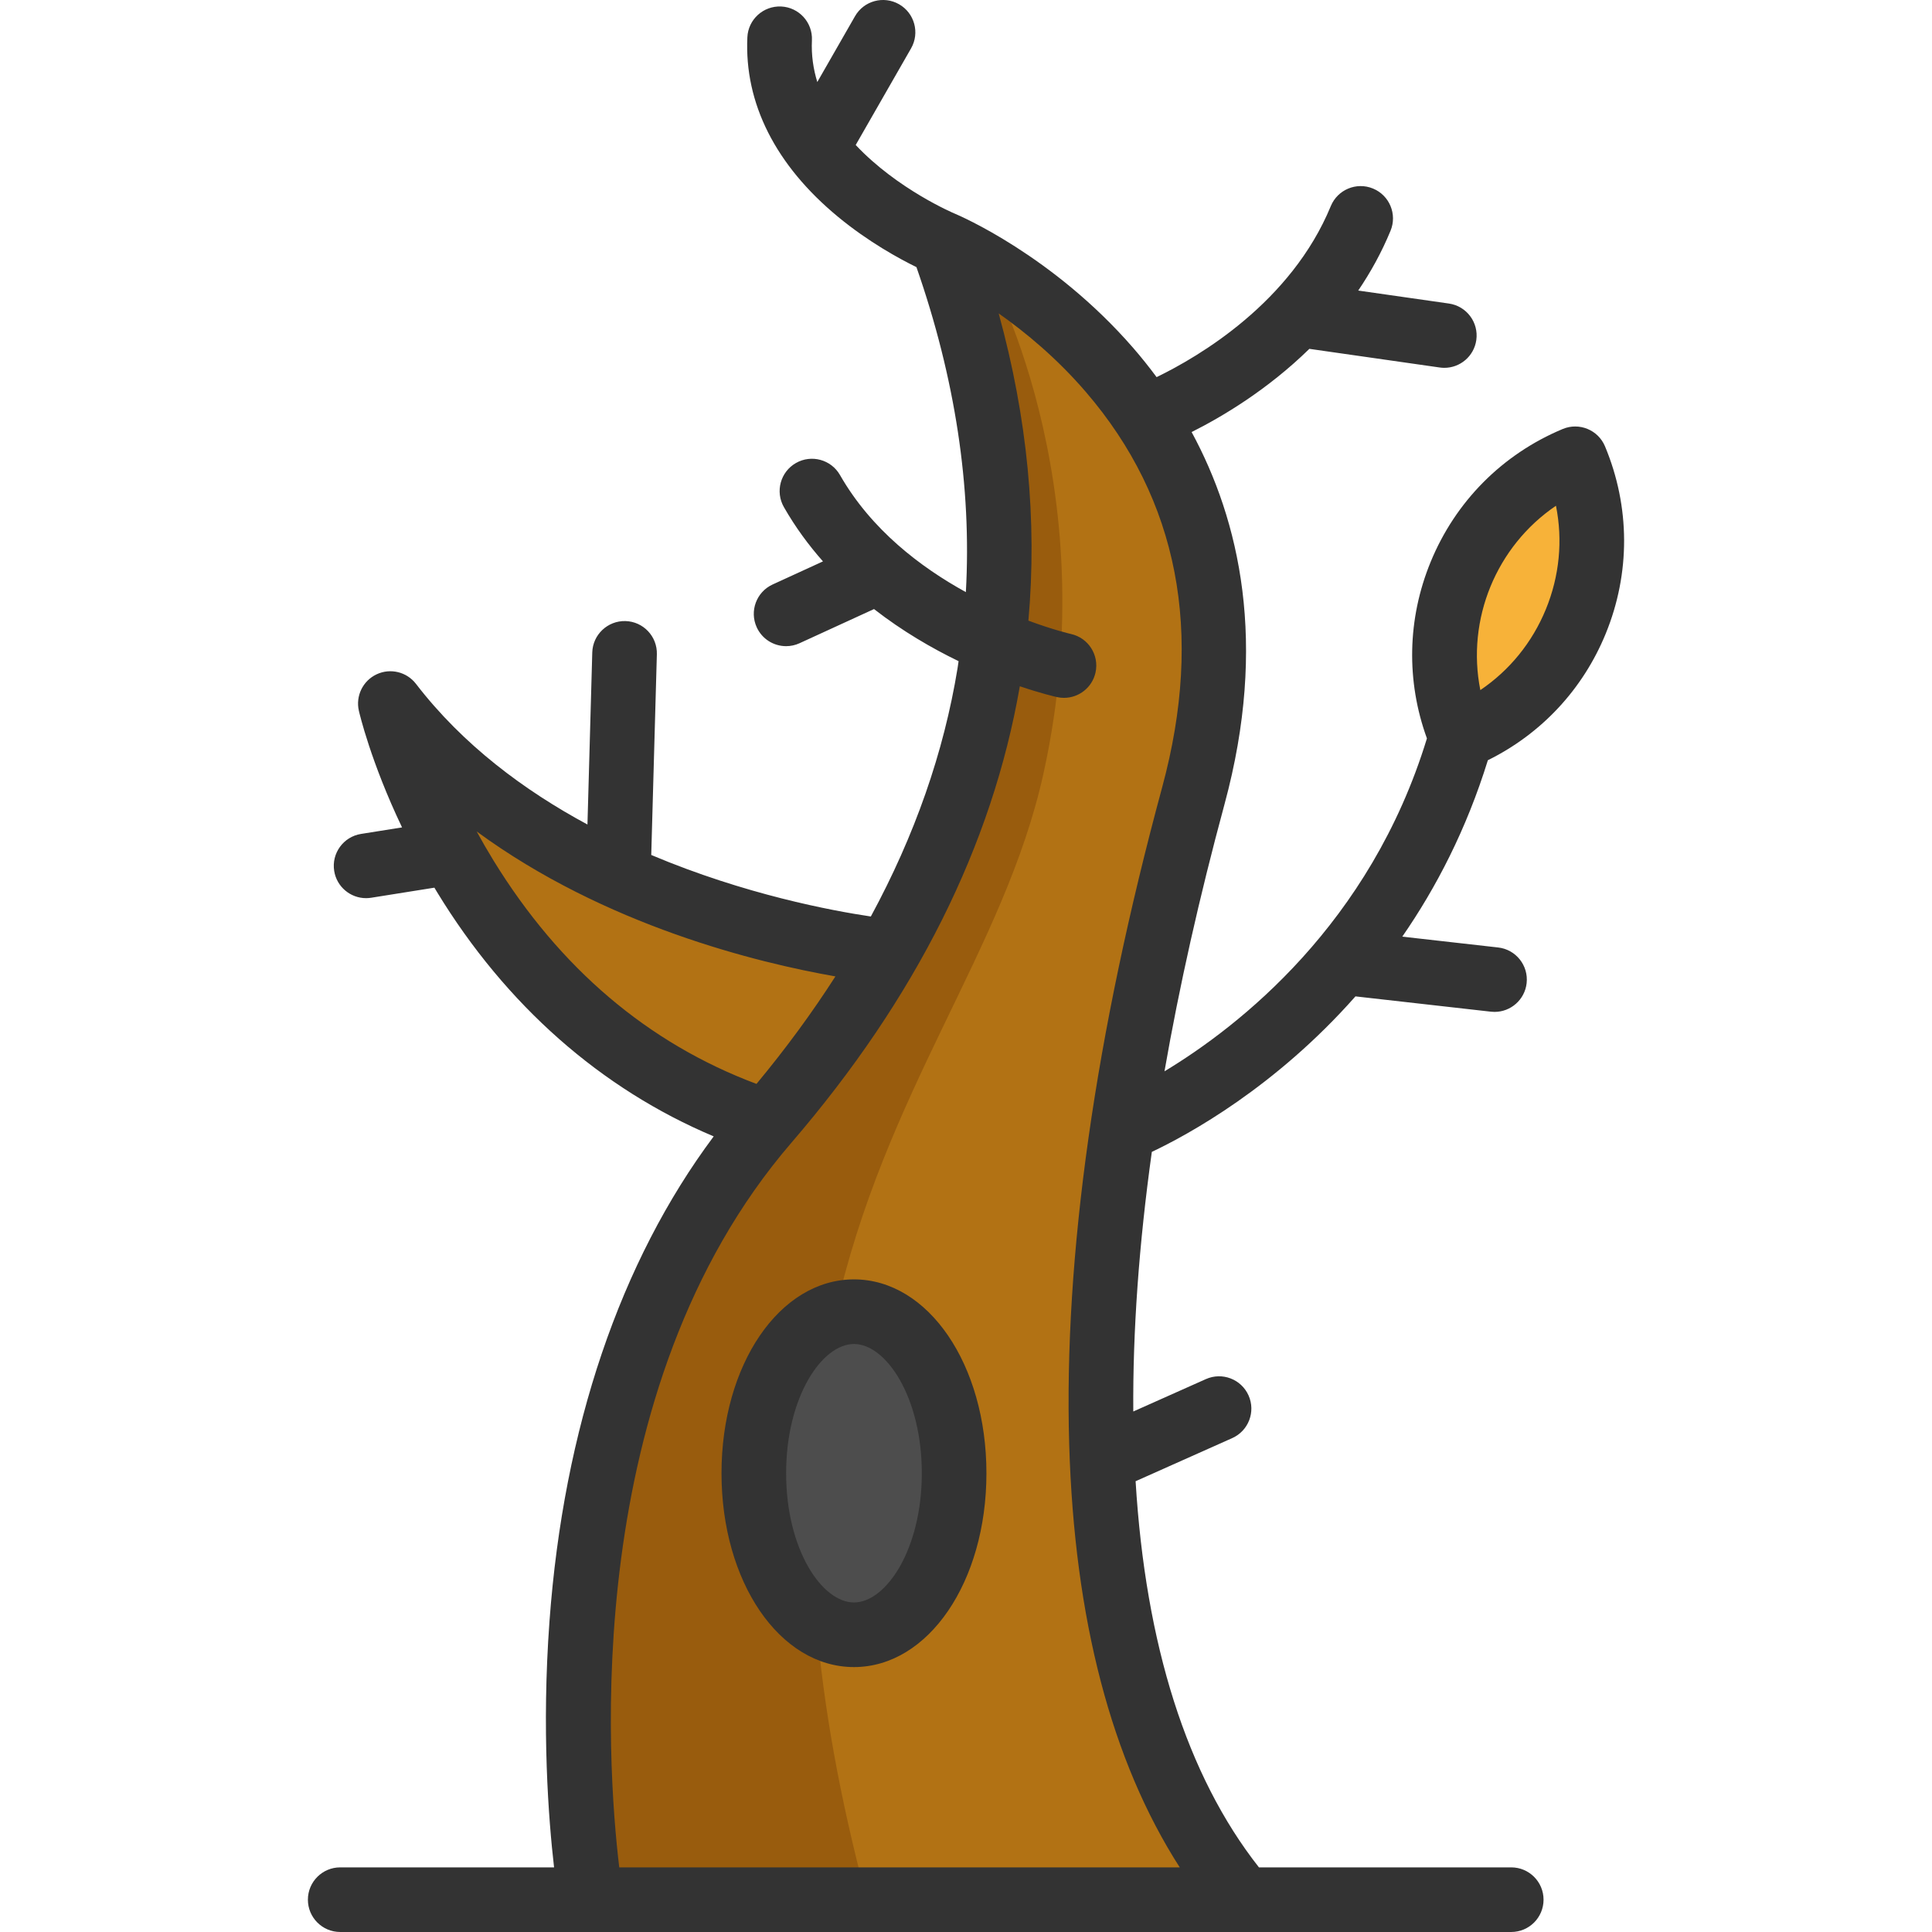 <?xml version="1.0" encoding="iso-8859-1"?>
<!-- Uploaded to: SVG Repo, www.svgrepo.com, Generator: SVG Repo Mixer Tools -->
<svg height="800px" width="800px" version="1.1" id="Layer_1" xmlns="http://www.w3.org/2000/svg" xmlns:xlink="http://www.w3.org/1999/xlink" 
	 viewBox="0 0 511.999 511.999" xml:space="preserve">
<path style="fill:#B27214;" d="M292.068,387.127c-1.142-26.977,0.765-56.477,5.388-87.78c4.156-28.221,10.514-57.904,18.803-88.511
	c11.999-44.295,2.477-77.072-12.729-100.235c-13.277-20.241-30.904-33.153-42.286-39.991c-6.667-4.019-11.199-5.948-11.473-6.062
	c0.776,2.135,1.53,4.281,2.249,6.427c10.766,31.989,15.481,65.187,11.394,99.071c-3.254,27.022-12.101,54.467-27.936,82.072
	c-8.608,15.024-19.294,30.093-32.274,45.163c-68.715,79.8-46.544,206.156-46.544,206.156h172.9
	C305.928,475.512,294.112,435.349,292.068,387.127z M226.31,433.226c-3.516,0-6.861-1.107-9.932-3.105
	c-9.738-6.336-16.611-21.725-16.611-39.695c0-20.846,9.236-38.21,21.463-42.024c1.644-0.514,3.345-0.788,5.08-0.788
	c14.659,0,26.543,19.168,26.543,42.811C252.853,414.058,240.969,433.226,226.31,433.226z"/>
<path style="fill:#995C0D;" d="M221.23,348.403c-5.172,23.175-7.569,49.775-4.852,81.718c1.838,21.76,6.051,45.996,13.357,73.316
	h-73.076c0,0-22.171-126.356,46.544-206.156c12.98-15.07,23.666-30.139,32.274-45.163c15.834-27.605,24.682-55.05,27.936-82.072
	c4.087-33.884-0.628-67.082-11.394-99.071l9.224-0.365c0,0,32.422,56.694,15.298,134.325
	C266.187,251.889,234.53,288.798,221.23,348.403z"/>
<path style="fill:#B27214;" d="M163.874,232.161c36.418,16.577,70.827,19.887,71.603,19.956
	c-8.608,15.024-19.294,30.093-32.274,45.163c-43.645-14.293-69.286-45.688-83.613-71.421h-0.011
	c-12.09-21.725-16.12-39.409-16.12-39.409C119.864,207.788,142.217,222.321,163.874,232.161z"/>
<path style="fill:#4D4D4D;" d="M226.31,347.615c14.659,0,26.543,19.168,26.543,42.811c0,23.632-11.884,42.8-26.543,42.8
	c-14.659,0-26.543-19.168-26.543-42.8C199.767,366.783,211.652,347.615,226.31,347.615z"/>
<path style="fill:#F7B239;" d="M417.442,121.583c2.968,7.101,4.384,14.476,4.384,21.725c0,22.045-13.026,42.971-34.637,52.013
	C375.191,166.609,388.73,133.593,417.442,121.583z"/>
<g>
	<path style="fill:#333333;" d="M425.341,118.282c-1.824-4.363-6.841-6.417-11.203-4.596c-15.998,6.69-28.431,19.209-35.013,35.25
		c-6.181,15.067-6.503,31.547-0.976,46.749c-15.034,49.234-49.839,76.331-69.549,88.225c3.916-22.44,9.222-46.092,15.923-70.838
		c11.561-42.69,3.927-75.227-8.731-98.572c8.058-4.043,20.079-11.169,31.203-22.052l34.55,4.943c0.411,0.059,0.82,0.088,1.224,0.088
		c4.191,0,7.854-3.081,8.465-7.35c0.669-4.682-2.582-9.019-7.263-9.689l-24.029-3.439c3.259-4.814,6.189-10.081,8.568-15.86
		c1.8-4.372-0.285-9.376-4.658-11.178c-4.374-1.8-9.377,0.285-11.178,4.658c-10.514,25.535-34.893,39.854-46.162,45.323
		c-2.056-2.776-4.148-5.376-6.236-7.779c-21.295-24.503-46.165-35.093-47.213-35.532c-0.007-0.002-0.014-0.005-0.022-0.007
		c-0.008-0.003-0.016-0.008-0.025-0.011c-0.243-0.1-15.201-6.433-26.246-18.191l14.673-25.605c2.352-4.103,0.93-9.335-3.171-11.686
		c-4.101-2.351-9.335-0.932-11.686,3.171l-9.99,17.434c-1.063-3.452-1.612-7.135-1.426-11.057c0.225-4.724-3.423-8.735-8.146-8.961
		c-4.73-0.209-8.736,3.421-8.961,8.146c-0.832,17.476,7.478,33.935,24.031,47.598c8.074,6.664,16.226,11.101,20.774,13.324
		c10.263,29.406,14.662,58.278,13.097,86.127c-11.962-6.574-25.063-16.516-33.354-31.024c-2.347-4.105-7.578-5.532-11.682-3.186
		c-4.105,2.346-5.532,7.576-3.186,11.682c3.028,5.298,6.543,10.077,10.356,14.386l-13.341,6.119
		c-4.298,1.972-6.184,7.054-4.213,11.352c1.441,3.142,4.544,4.995,7.788,4.995c1.194,0,2.408-0.251,3.564-0.782l19.729-9.05
		c7.504,5.844,15.309,10.368,22.411,13.806c-0.092,0.606-0.166,1.216-0.265,1.822c-3.645,22.344-11.341,44.356-22.988,65.843
		c-10.215-1.515-33.388-5.825-58.194-16.303l1.488-53.188c0.132-4.728-3.593-8.666-8.319-8.799c-4.71-0.124-8.666,3.593-8.799,8.319
		l-1.275,45.595c-16.7-8.987-32.982-21.072-45.445-37.275c-2.453-3.189-6.795-4.239-10.435-2.526c-3.64,1.714-5.595,5.731-4.7,9.653
		c0.16,0.701,3.174,13.597,11.445,30.913l-10.875,1.733c-4.669,0.744-7.852,5.134-7.108,9.803c0.671,4.214,4.31,7.216,8.445,7.216
		c0.449,0,0.902-0.035,1.359-0.107l16.753-2.67c0.24,0.4,0.474,0.797,0.718,1.198c18.263,29.967,43.44,52.135,73.299,64.712
		c-24.776,33.177-39.765,77.307-43.52,128.506c-2.098,28.615-0.257,52.442,1.216,65.215H90.158c-4.729,0-8.562,3.834-8.562,8.562
		s3.834,8.562,8.562,8.562h310.335c4.73,0,8.562-3.834,8.562-8.562s-3.832-8.562-8.562-8.562h-66.86
		c-19.141-24.321-30.059-59.029-32.687-102.334l25.602-11.424c4.319-1.927,6.257-6.99,4.33-11.308
		c-1.927-4.32-6.991-6.256-11.308-4.33l-19.239,8.585c-0.153-21.194,1.481-44.186,4.914-68.801
		c9.715-4.599,32.719-17.154,53.963-41.21l35.891,4.057c0.327,0.037,0.651,0.055,0.974,0.055c4.298,0,8.003-3.23,8.496-7.601
		c0.532-4.699-2.847-8.939-7.545-9.47l-25.408-2.872c8.994-12.991,17.016-28.463,22.681-46.752
		c14.162-7.002,25.166-18.757,31.217-33.504C432.092,151.924,432.031,134.279,425.341,118.282z M130.769,228.018
		c-1.597-2.599-3.074-5.166-4.44-7.672c34.045,24.978,74.508,34.812,95.063,38.41c-6.167,9.619-13.141,19.122-20.916,28.488
		C171.749,276.488,148.316,256.592,130.769,228.018z M164.109,494.875c-3.275-27.207-10.64-126.705,45.588-192.002
		c33.049-38.381,53.247-78.825,60.566-121.007c5.589,1.895,9.308,2.749,9.843,2.868c0.626,0.139,1.25,0.205,1.865,0.205
		c3.925,0,7.464-2.716,8.35-6.707c1.025-4.616-1.884-9.19-6.5-10.215c-0.137-0.031-4.643-1.072-11.286-3.539
		c2.357-26.51-0.244-53.673-7.873-81.416c7.144,5.024,15.45,11.908,23.112,20.825c24.511,28.523,31.315,63.752,20.222,104.71
		c-17.809,65.757-26.102,124.343-24.649,174.132c1.353,46.33,11.196,83.948,29.294,112.145H164.109V494.875z M409.667,161.467
		c-3.619,8.821-9.641,16.195-17.365,21.415c-3.73-18.758,4.214-38.12,20.044-48.854
		C414.179,143.166,413.286,152.645,409.667,161.467z"/>
	<path style="fill:#333333;" d="M226.31,339.049c-19.684,0-35.104,22.566-35.104,51.371s15.419,51.371,35.104,51.371
		s35.104-22.566,35.104-51.371S245.995,339.049,226.31,339.049z M226.31,424.667c-8.504,0-17.98-14.065-17.98-34.247
		s9.476-34.247,17.98-34.247c8.504,0,17.98,14.065,17.98,34.247S234.815,424.667,226.31,424.667z"/>
</g>
</svg>